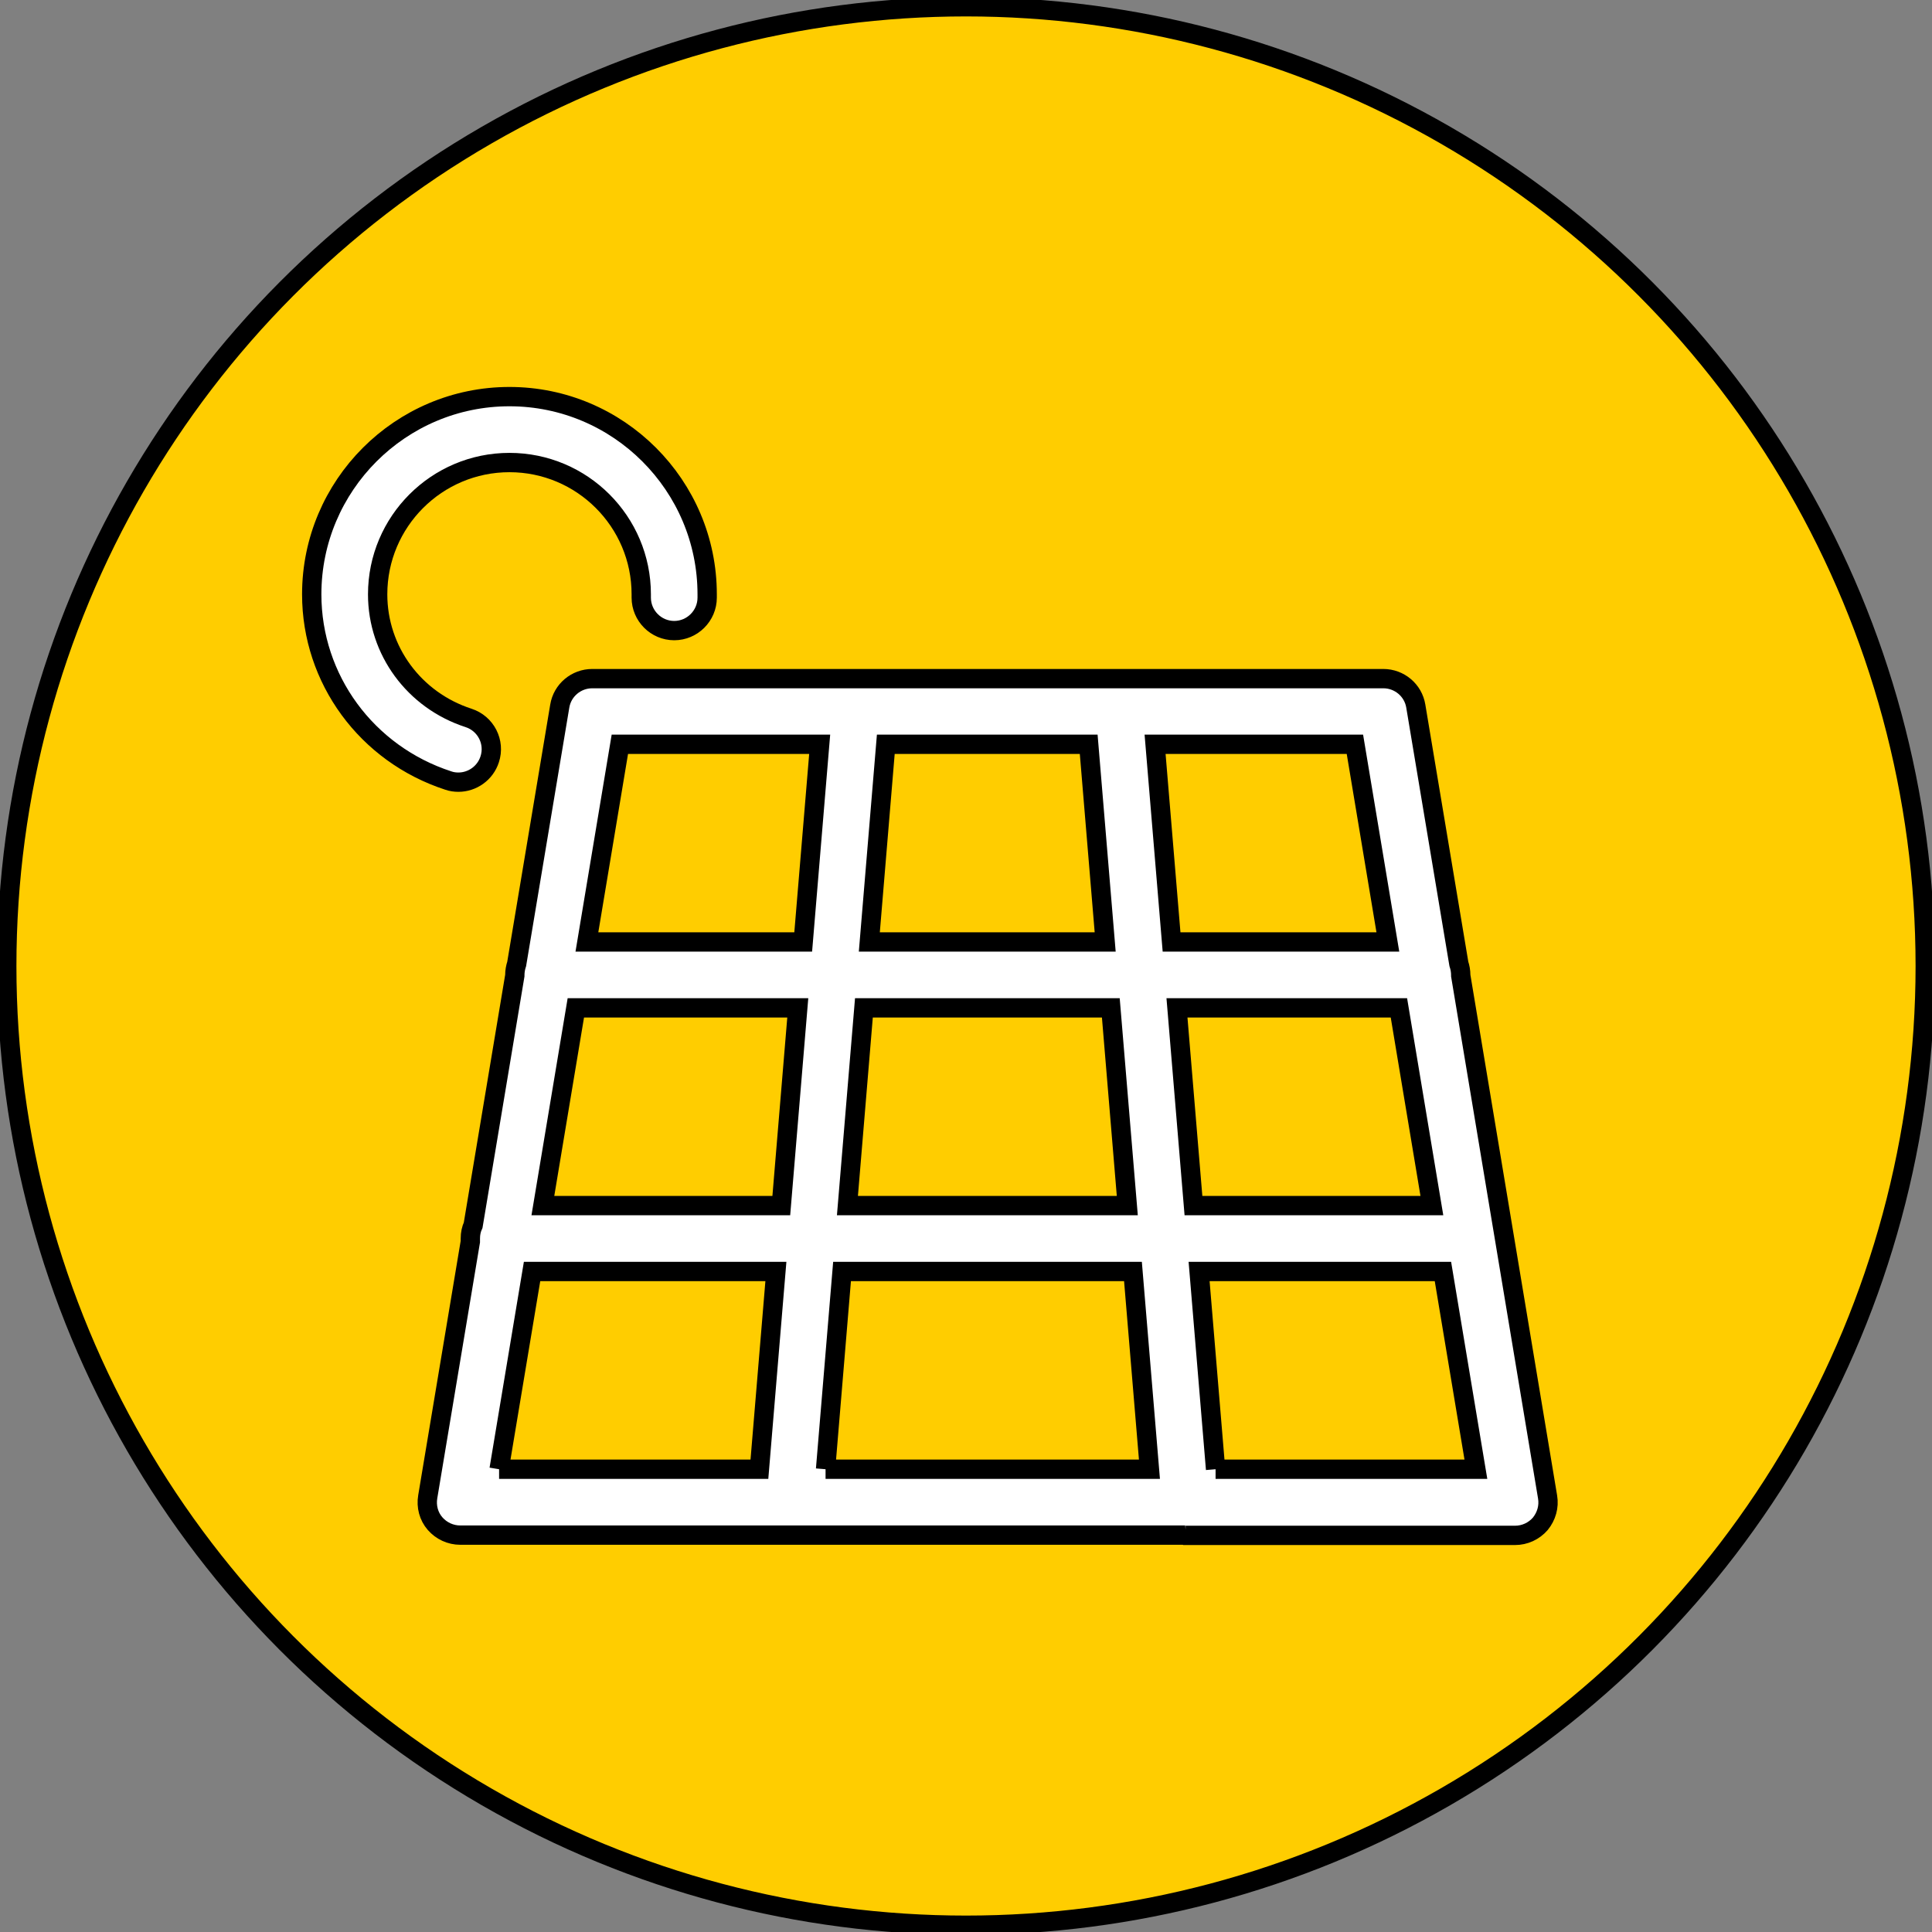 <?xml version="1.0" standalone="no"?>
<!DOCTYPE svg PUBLIC "-//W3C//DTD SVG 1.1//EN" "http://www.w3.org/Graphics/SVG/1.1/DTD/svg11.dtd">
<svg width="100%" height="100%" viewBox="0 0 100 100" version="1.1" xmlns="http://www.w3.org/2000/svg">
 <rect x="0" y="0" width="100" height="100" fill="#808080" stroke="none"/>
 <g>
  <title>photovoltaique</title>
  <circle stroke="null" id="svg_1" r="49.65" fill="#ffcd00" cy="50" cx="50"/>
  <g stroke="null" id="svg_2" fill="#fff">
   <path stroke="null" id="svg_3" d="m23.725,40.485c-0.171,0 -0.353,-0.024 -0.524,-0.085c-4.227,-1.377 -7.066,-5.251 -7.066,-9.637c0,-5.641 4.593,-10.234 10.234,-10.234s10.234,4.593 10.234,10.234l0,0.171c0,0.938 -0.768,1.706 -1.706,1.706s-1.706,-0.768 -1.706,-1.706l0,-0.171c0,-3.765 -3.058,-6.822 -6.822,-6.822s-6.822,3.058 -6.822,6.822c0,2.912 1.888,5.482 4.703,6.396c0.902,0.292 1.389,1.255 1.096,2.144c-0.231,0.719 -0.902,1.182 -1.62,1.182z"/>
   <path stroke="null" id="svg_4" d="m61.346,79.458l-20.443,0s-0.024,0 -0.037,0l-17.044,0c-0.499,0 -0.975,-0.219 -1.304,-0.597s-0.463,-0.889 -0.378,-1.389l2.205,-13.206s0,-0.11 0,-0.158c0,-0.256 0.049,-0.487 0.146,-0.694l2.156,-12.914s0,-0.024 0,-0.024c0,-0.207 0.037,-0.402 0.097,-0.585l2.229,-13.34c0.134,-0.828 0.853,-1.425 1.681,-1.425l13.633,0s0.024,0 0.037,0l27.277,0c0.828,0 1.547,0.597 1.681,1.425l2.229,13.34c0.061,0.183 0.097,0.378 0.097,0.585l0,0.024l4.495,26.985c0.085,0.499 -0.061,0.999 -0.378,1.389c-0.329,0.378 -0.804,0.597 -1.304,0.597l-17.056,0l-0.024,-0.012zm1.572,-3.411l13.474,0l-1.706,-10.234l-12.621,0l0.853,10.234zm-20.187,0l16.764,0l-0.853,-10.234l-15.058,0l-0.853,10.234zm-16.898,0l13.474,0l0.853,-10.234l-12.621,0l-1.706,10.234zm35.94,-13.645l12.341,0l-1.706,-10.234l-11.488,0l0.853,10.234zm-17.909,0l14.485,0l-0.853,-10.234l-12.78,0l-0.853,10.234zm-15.765,0l12.341,0l0.853,-10.234l-11.488,0l-1.706,10.234zm32.541,-13.645l11.196,0l-1.706,-10.234l-10.343,0l0.853,10.234zm-15.643,0l12.207,0l-0.853,-10.234l-10.502,0l-0.853,10.234zm-14.619,0l11.196,0l0.853,-10.234l-10.343,0l-1.706,10.234z"/>
  </g>
 </g>
</svg>